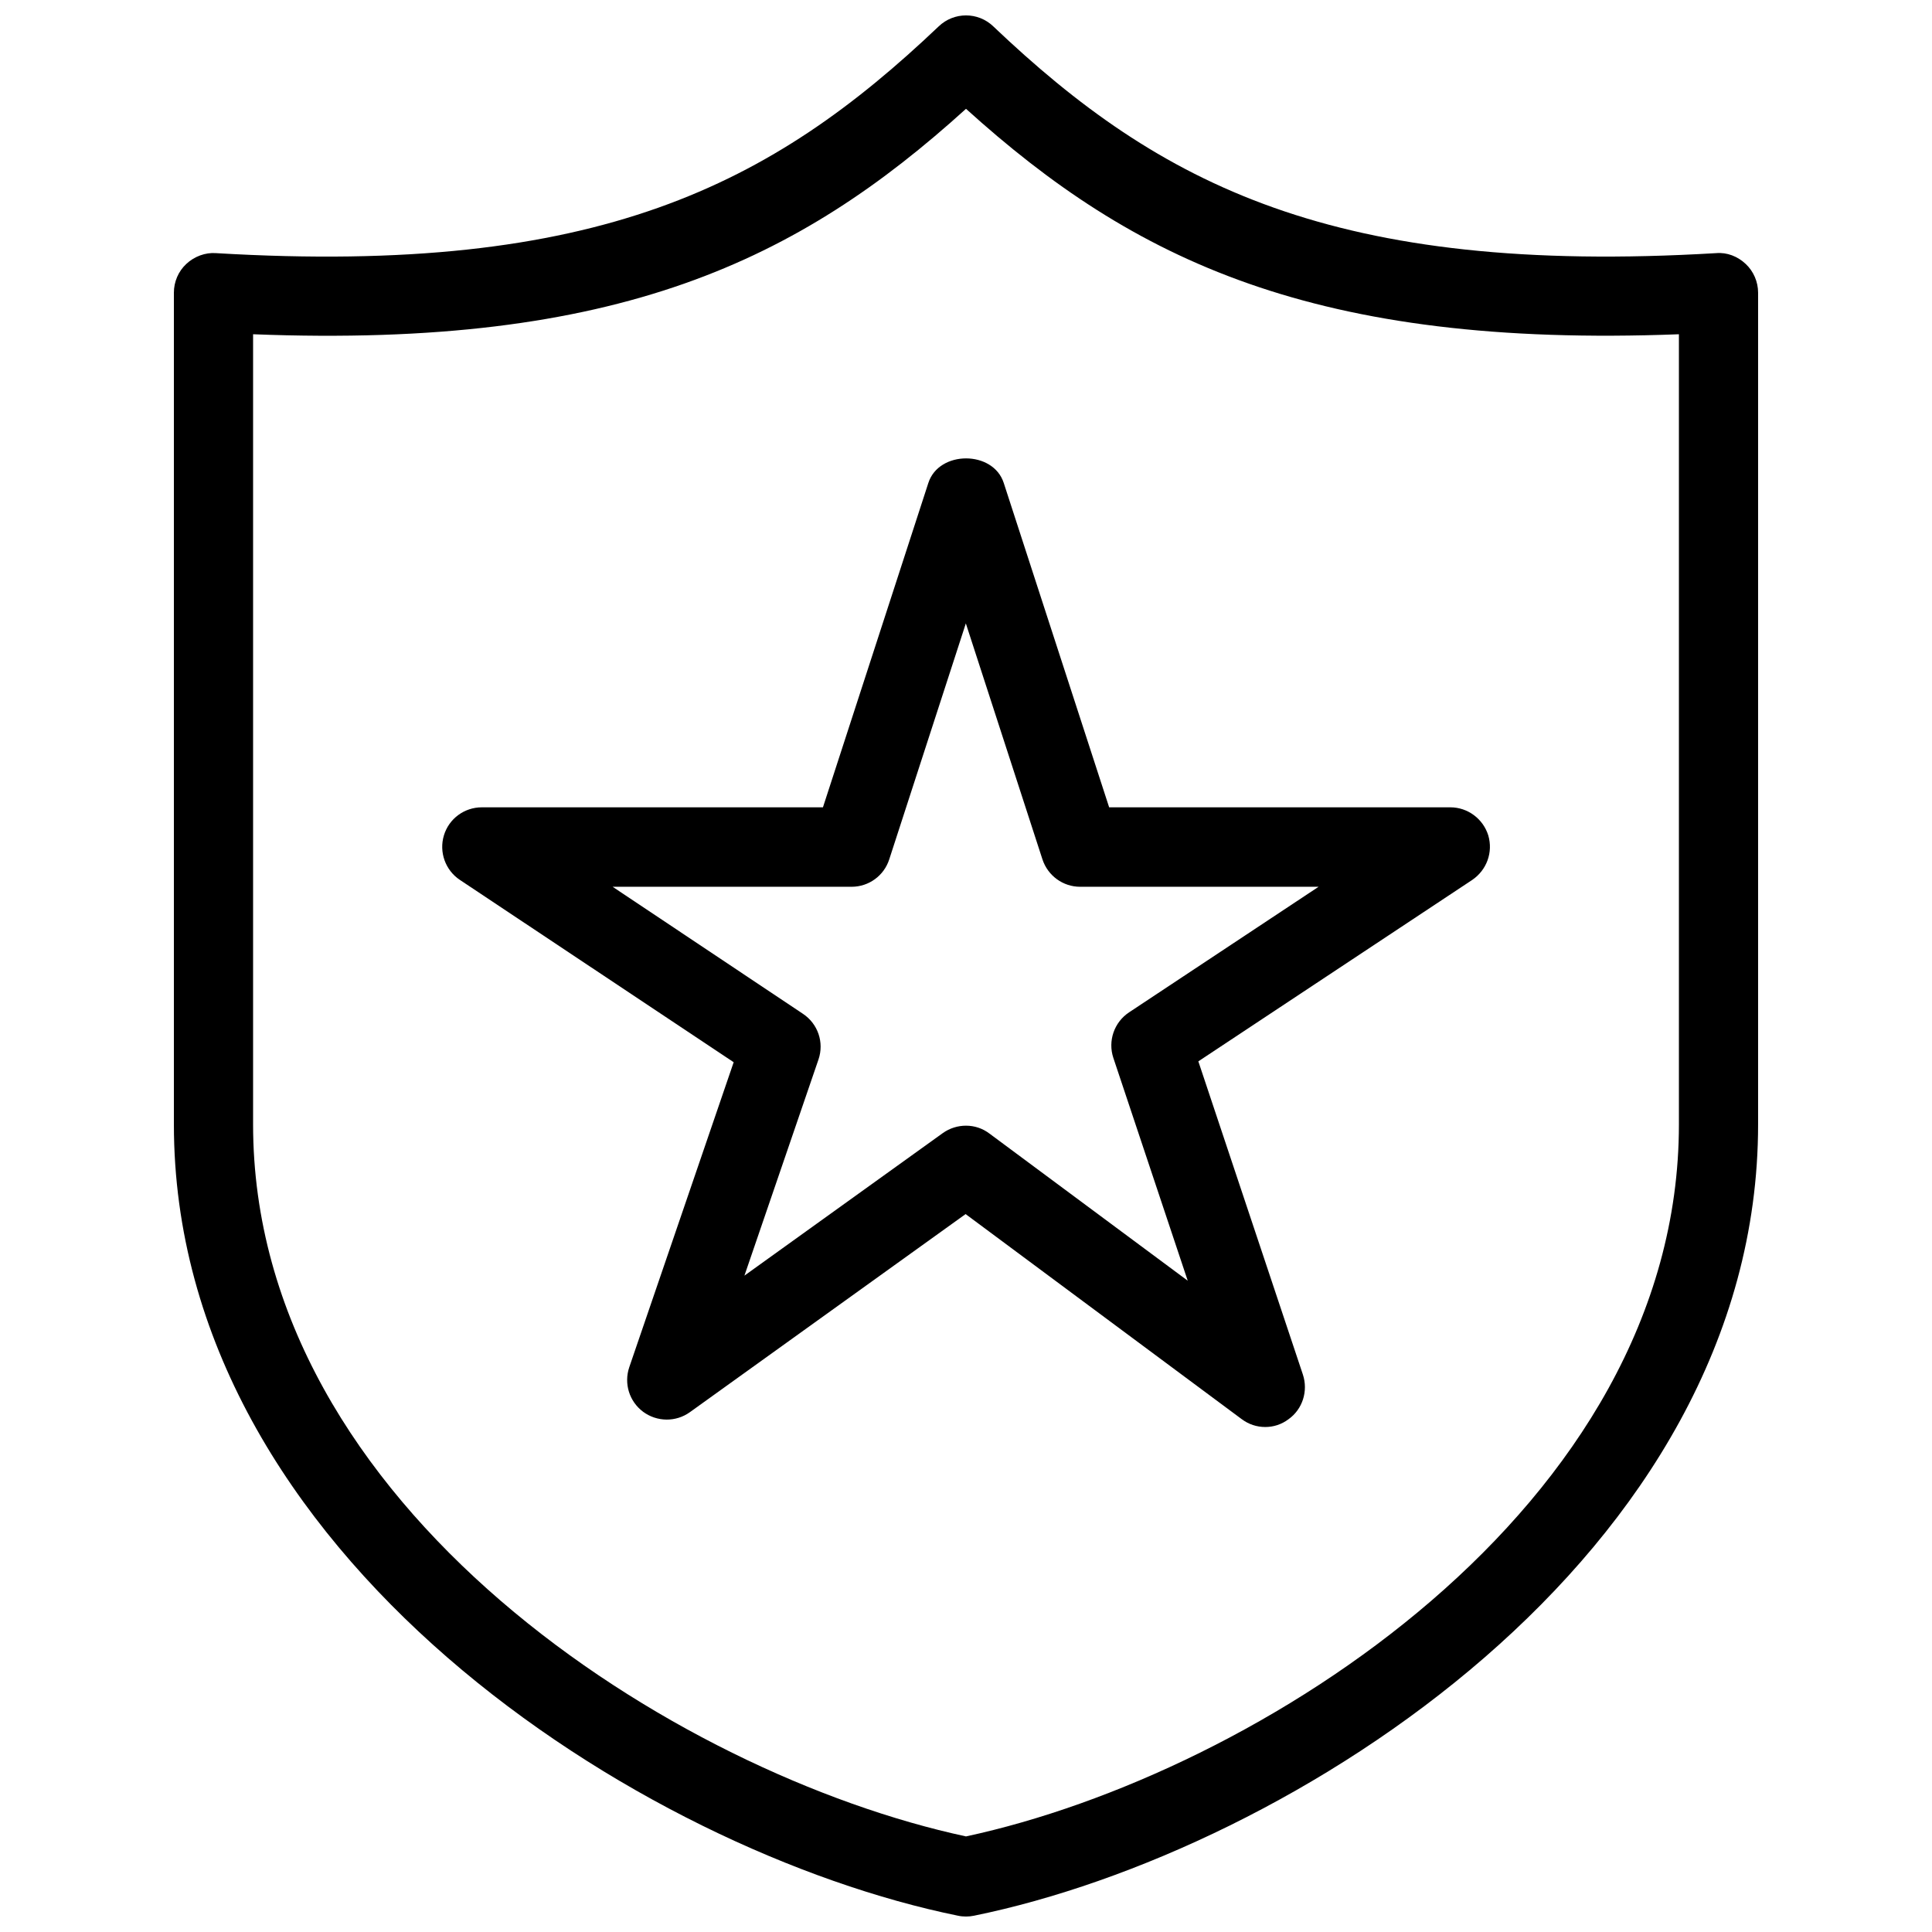 <?xml version="1.0" encoding="UTF-8"?>
<!-- Uploaded to: ICON Repo, www.svgrepo.com, Generator: ICON Repo Mixer Tools -->
<svg width="800px" height="800px" version="1.1" viewBox="144 144 512 512" xmlns="http://www.w3.org/2000/svg">
 <defs>
  <clipPath id="a">
   <path d="m190 148.09h420v503.81h-420z"/>
  </clipPath>
 </defs>
 <g clip-path="url(#a)">
  <path d="m400 651.9c-0.691 0-1.406-0.062-2.098-0.211-83.82-17.066-207.82-95.535-207.82-209.71v-220.42c0-2.898 1.195-5.668 3.297-7.621 2.121-1.996 5.082-3.066 7.828-2.856 101.45 6.047 147.39-18.117 191.57-60.102 4.051-3.863 10.41-3.863 14.441 0 44.168 42.004 90.285 66.125 191.59 60.102 2.875-0.25 5.688 0.859 7.809 2.856 2.098 1.953 3.297 4.766 3.297 7.621v220.42c0 114.18-124.02 192.64-207.82 209.71-0.691 0.148-1.406 0.211-2.098 0.211zm-188.93-419.32v209.39c0 101.56 111.95 172.16 188.93 188.7 76.977-16.543 188.93-87.137 188.93-188.7v-209.39c-96.562 3.715-144.55-19.605-188.93-59.742-44.355 40.199-92.156 63.543-188.93 59.742z"/>
 </g>
 <path d="m479.29 522.17c-2.203 0-4.387-0.691-6.277-2.121l-73.117-54.305-73.074 52.5c-3.715 2.664-8.711 2.602-12.387-0.105-3.652-2.731-5.144-7.453-3.672-11.82l27.668-80.82-72.57-48.324c-3.84-2.562-5.562-7.367-4.219-11.797 1.344-4.43 5.414-7.43 10.055-7.43h90.391l27.941-85.984c2.812-8.648 17.152-8.648 19.965 0l27.941 85.984h90.414c4.641 0 8.691 3.066 10.055 7.43 1.324 4.473-0.398 9.195-4.262 11.82l-72.57 48.07 27.711 83.023c1.426 4.344-0.082 9.172-3.82 11.82-1.867 1.406-4.008 2.059-6.172 2.059zm-79.285-79.852c2.203 0 4.387 0.691 6.254 2.121l52.5 38.961-19.711-59.051c-1.492-4.492 0.211-9.445 4.176-12.07l50.215-33.273h-63.188c-4.555 0-8.566-2.938-9.992-7.262l-20.301-62.535-20.301 62.535c-1.387 4.324-5.414 7.262-9.973 7.262h-63.332l50.445 33.672c3.969 2.644 5.648 7.578 4.113 12.09l-19.629 57.289 52.586-37.785c1.828-1.301 3.988-1.953 6.129-1.953z"/>
</svg>